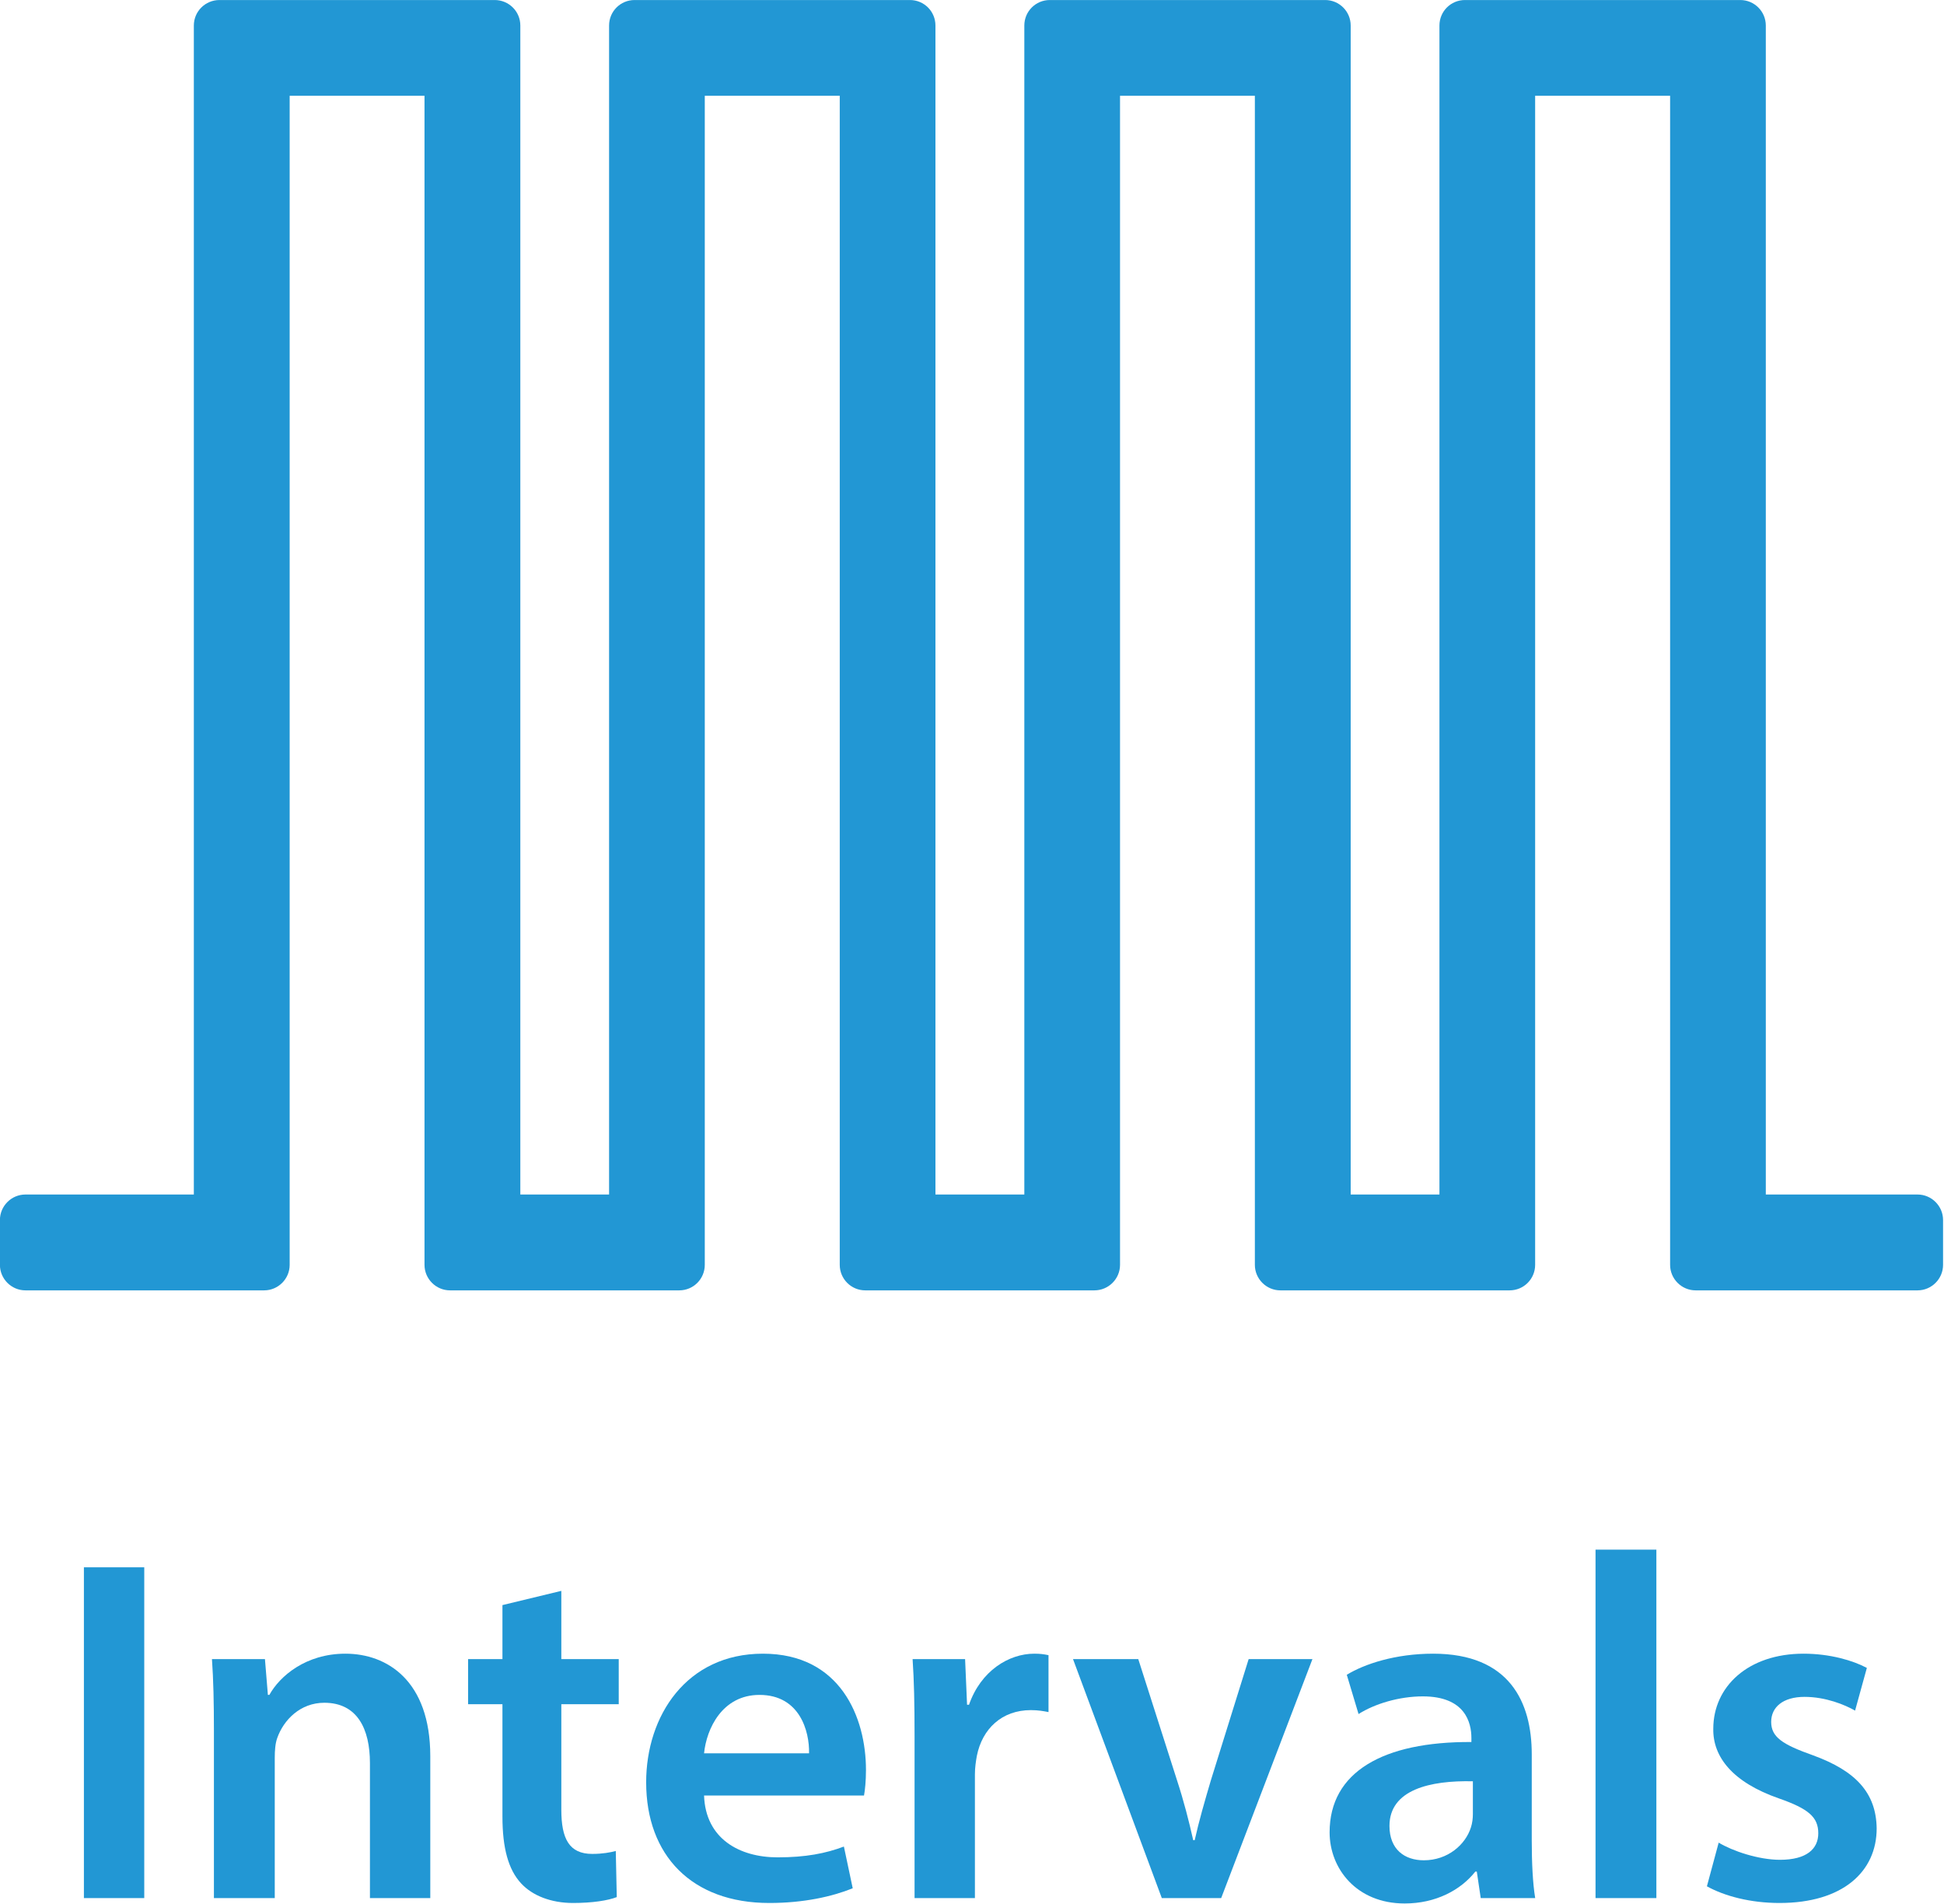 <?xml version="1.0" encoding="UTF-8" standalone="no"?> <svg xmlns="http://www.w3.org/2000/svg" xmlns:xlink="http://www.w3.org/1999/xlink" xmlns:serif="http://www.serif.com/" width="100%" height="100%" viewBox="0 0 1546 1514" version="1.1" xml:space="preserve" style="fill-rule:evenodd;clip-rule:evenodd;stroke-linejoin:round;stroke-miterlimit:2;"> <g transform="matrix(1,0,0,1,-1027.37,-5007.55)"> <g transform="matrix(1,0,0,1,0,3888.86)"> <g transform="matrix(41.835,0,0,41.835,-27272.8,-13982.3)"> <g transform="matrix(1,0,0,1,-1.255,-5.081)"> <g transform="matrix(9.327,0,0,9.327,678.659,402.12)"> <rect x="0.071" y="-0.674" width="0.123" height="0.674" style="fill:rgb(34,151,212);fill-rule:nonzero;"></rect> </g> <g transform="matrix(9.327,0,0,9.327,681.177,402.12)"> <path d="M0.066,-0L0.19,-0L0.19,-0.286C0.19,-0.3 0.191,-0.315 0.195,-0.326C0.208,-0.363 0.242,-0.398 0.291,-0.398C0.358,-0.398 0.384,-0.345 0.384,-0.275L0.384,-0L0.507,-0L0.507,-0.289C0.507,-0.443 0.419,-0.498 0.334,-0.498C0.253,-0.498 0.2,-0.452 0.179,-0.414L0.176,-0.414L0.17,-0.487L0.062,-0.487C0.065,-0.445 0.066,-0.398 0.066,-0.342L0.066,-0Z" style="fill:rgb(34,151,212);fill-rule:nonzero;"></path> </g> <g transform="matrix(9.327,0,0,9.327,686.466,402.12)"> <path d="M0.087,-0.597L0.087,-0.487L0.017,-0.487L0.017,-0.395L0.087,-0.395L0.087,-0.166C0.087,-0.102 0.099,-0.058 0.125,-0.03C0.148,-0.005 0.186,0.01 0.231,0.01C0.27,0.01 0.302,0.005 0.32,-0.002L0.318,-0.096C0.307,-0.093 0.291,-0.09 0.27,-0.09C0.223,-0.09 0.207,-0.121 0.207,-0.18L0.207,-0.395L0.324,-0.395L0.324,-0.487L0.207,-0.487L0.207,-0.626L0.087,-0.597Z" style="fill:rgb(34,151,212);fill-rule:nonzero;"></path> </g> <g transform="matrix(9.327,0,0,9.327,689.683,402.12)"> <path d="M0.479,-0.209C0.481,-0.22 0.483,-0.238 0.483,-0.261C0.483,-0.368 0.431,-0.498 0.273,-0.498C0.117,-0.498 0.035,-0.371 0.035,-0.236C0.035,-0.087 0.128,0.01 0.286,0.01C0.356,0.01 0.414,-0.003 0.456,-0.02L0.438,-0.105C0.401,-0.091 0.36,-0.083 0.303,-0.083C0.225,-0.083 0.156,-0.121 0.153,-0.209L0.479,-0.209ZM0.153,-0.295C0.158,-0.345 0.19,-0.414 0.266,-0.414C0.348,-0.414 0.368,-0.34 0.367,-0.295L0.153,-0.295Z" style="fill:rgb(34,151,212);fill-rule:nonzero;"></path> </g> <g transform="matrix(9.327,0,0,9.327,694.496,402.12)"> <path d="M0.066,-0L0.189,-0L0.189,-0.252C0.189,-0.266 0.191,-0.279 0.193,-0.29C0.204,-0.345 0.244,-0.383 0.303,-0.383C0.318,-0.383 0.329,-0.381 0.339,-0.379L0.339,-0.495C0.329,-0.497 0.322,-0.498 0.31,-0.498C0.258,-0.498 0.201,-0.463 0.177,-0.394L0.173,-0.394L0.169,-0.487L0.062,-0.487C0.065,-0.443 0.066,-0.396 0.066,-0.33L0.066,-0Z" style="fill:rgb(34,151,212);fill-rule:nonzero;"></path> </g> <g transform="matrix(9.327,0,0,9.327,698.021,402.12)"> <path d="M0.011,-0.487L0.192,-0L0.313,-0L0.499,-0.487L0.369,-0.487L0.292,-0.24C0.279,-0.196 0.268,-0.158 0.259,-0.118L0.256,-0.118C0.247,-0.158 0.237,-0.197 0.223,-0.24L0.144,-0.487L0.011,-0.487Z" style="fill:rgb(34,151,212);fill-rule:nonzero;"></path> </g> <g transform="matrix(9.327,0,0,9.327,702.703,402.12)"> <path d="M0.451,-0C0.446,-0.03 0.444,-0.073 0.444,-0.117L0.444,-0.293C0.444,-0.399 0.399,-0.498 0.243,-0.498C0.166,-0.498 0.103,-0.477 0.067,-0.455L0.091,-0.375C0.124,-0.396 0.174,-0.411 0.222,-0.411C0.308,-0.411 0.321,-0.358 0.321,-0.326L0.321,-0.318C0.141,-0.319 0.032,-0.257 0.032,-0.134C0.032,-0.06 0.087,0.011 0.185,0.011C0.248,0.011 0.299,-0.016 0.329,-0.054L0.332,-0.054L0.34,-0L0.451,-0ZM0.324,-0.171C0.324,-0.163 0.323,-0.153 0.32,-0.144C0.309,-0.109 0.273,-0.077 0.224,-0.077C0.185,-0.077 0.154,-0.099 0.154,-0.147C0.154,-0.221 0.237,-0.24 0.324,-0.238L0.324,-0.171Z" style="fill:rgb(34,151,212);fill-rule:nonzero;"></path> </g> <g transform="matrix(9.327,0,0,9.327,707.441,402.12)"> <rect x="0.066" y="-0.71" width="0.124" height="0.71" style="fill:rgb(34,151,212);fill-rule:nonzero;"></rect> </g> <g transform="matrix(9.327,0,0,9.327,709.838,402.12)"> <path d="M0.036,-0.024C0.072,-0.004 0.125,0.01 0.184,0.01C0.313,0.01 0.382,-0.054 0.382,-0.142C0.381,-0.214 0.34,-0.259 0.252,-0.291C0.19,-0.313 0.167,-0.328 0.167,-0.359C0.167,-0.389 0.191,-0.41 0.235,-0.41C0.278,-0.41 0.317,-0.394 0.338,-0.382L0.362,-0.469C0.334,-0.484 0.287,-0.498 0.233,-0.498C0.12,-0.498 0.049,-0.431 0.049,-0.345C0.048,-0.288 0.088,-0.236 0.183,-0.203C0.243,-0.182 0.263,-0.165 0.263,-0.132C0.263,-0.1 0.239,-0.078 0.185,-0.078C0.141,-0.078 0.088,-0.096 0.06,-0.113L0.036,-0.024Z" style="fill:rgb(34,151,212);fill-rule:nonzero;"></path> </g> </g> <g transform="matrix(0.24,0,0,0.24,133.544,66.066)"> <path d="M2303.41,1323.34L2303.41,1230.77C2303.41,1229.65 2302.5,1228.75 2301.38,1228.75L2279.58,1228.75C2278.46,1228.75 2277.55,1229.65 2277.55,1230.77L2277.55,1323.34C2277.55,1323.34 2264.21,1323.34 2264.21,1323.34C2263.1,1323.34 2262.19,1324.25 2262.19,1325.36L2262.19,1328.91C2262.19,1330.02 2263.1,1330.93 2264.21,1330.93L2283.12,1330.93C2284.23,1330.93 2285.14,1330.02 2285.14,1328.91L2285.14,1236.33C2285.14,1236.33 2295.82,1236.33 2295.82,1236.33C2295.82,1236.33 2295.82,1328.91 2295.82,1328.91C2295.82,1330.02 2296.73,1330.93 2297.84,1330.93L2316,1330.93C2317.12,1330.93 2318.02,1330.02 2318.02,1328.91L2318.02,1236.33C2318.02,1236.33 2328.71,1236.33 2328.71,1236.33C2328.71,1236.33 2328.71,1328.91 2328.71,1328.91C2328.71,1330.02 2329.61,1330.93 2330.73,1330.93L2348.88,1330.93C2350,1330.93 2350.91,1330.02 2350.91,1328.91L2350.91,1236.33C2350.91,1236.33 2361.59,1236.33 2361.59,1236.33C2361.59,1236.33 2361.59,1328.91 2361.59,1328.91C2361.59,1330.02 2362.5,1330.93 2363.61,1330.93L2381.77,1330.93C2382.89,1330.93 2383.79,1330.02 2383.79,1328.91L2383.79,1236.33C2383.79,1236.33 2394.48,1236.33 2394.48,1236.33C2394.48,1236.33 2394.48,1328.91 2394.48,1328.91C2394.48,1330.02 2395.39,1330.93 2396.5,1330.93L2414.08,1330.93C2415.19,1330.93 2416.1,1330.02 2416.1,1328.91L2416.1,1325.36C2416.1,1324.25 2415.19,1323.34 2414.08,1323.34L2402.06,1323.34C2402.06,1323.34 2402.06,1230.77 2402.06,1230.77C2402.06,1229.65 2401.15,1228.75 2400.04,1228.75L2378.23,1228.75C2377.11,1228.75 2376.21,1229.65 2376.21,1230.77L2376.21,1323.34C2376.21,1323.34 2369.18,1323.34 2369.18,1323.34C2369.18,1323.34 2369.18,1230.77 2369.18,1230.77C2369.18,1229.65 2368.27,1228.75 2367.16,1228.75L2345.35,1228.75C2344.23,1228.75 2343.33,1229.65 2343.33,1230.77L2343.33,1323.34C2343.33,1323.34 2336.29,1323.34 2336.29,1323.34C2336.29,1323.34 2336.29,1230.77 2336.29,1230.77C2336.29,1229.65 2335.39,1228.75 2334.27,1228.75L2312.46,1228.75C2311.34,1228.75 2310.44,1229.65 2310.44,1230.77L2310.44,1323.34L2303.41,1323.34Z" style="fill:rgb(34,151,212);"></path> </g> </g> </g> </g> </svg> 